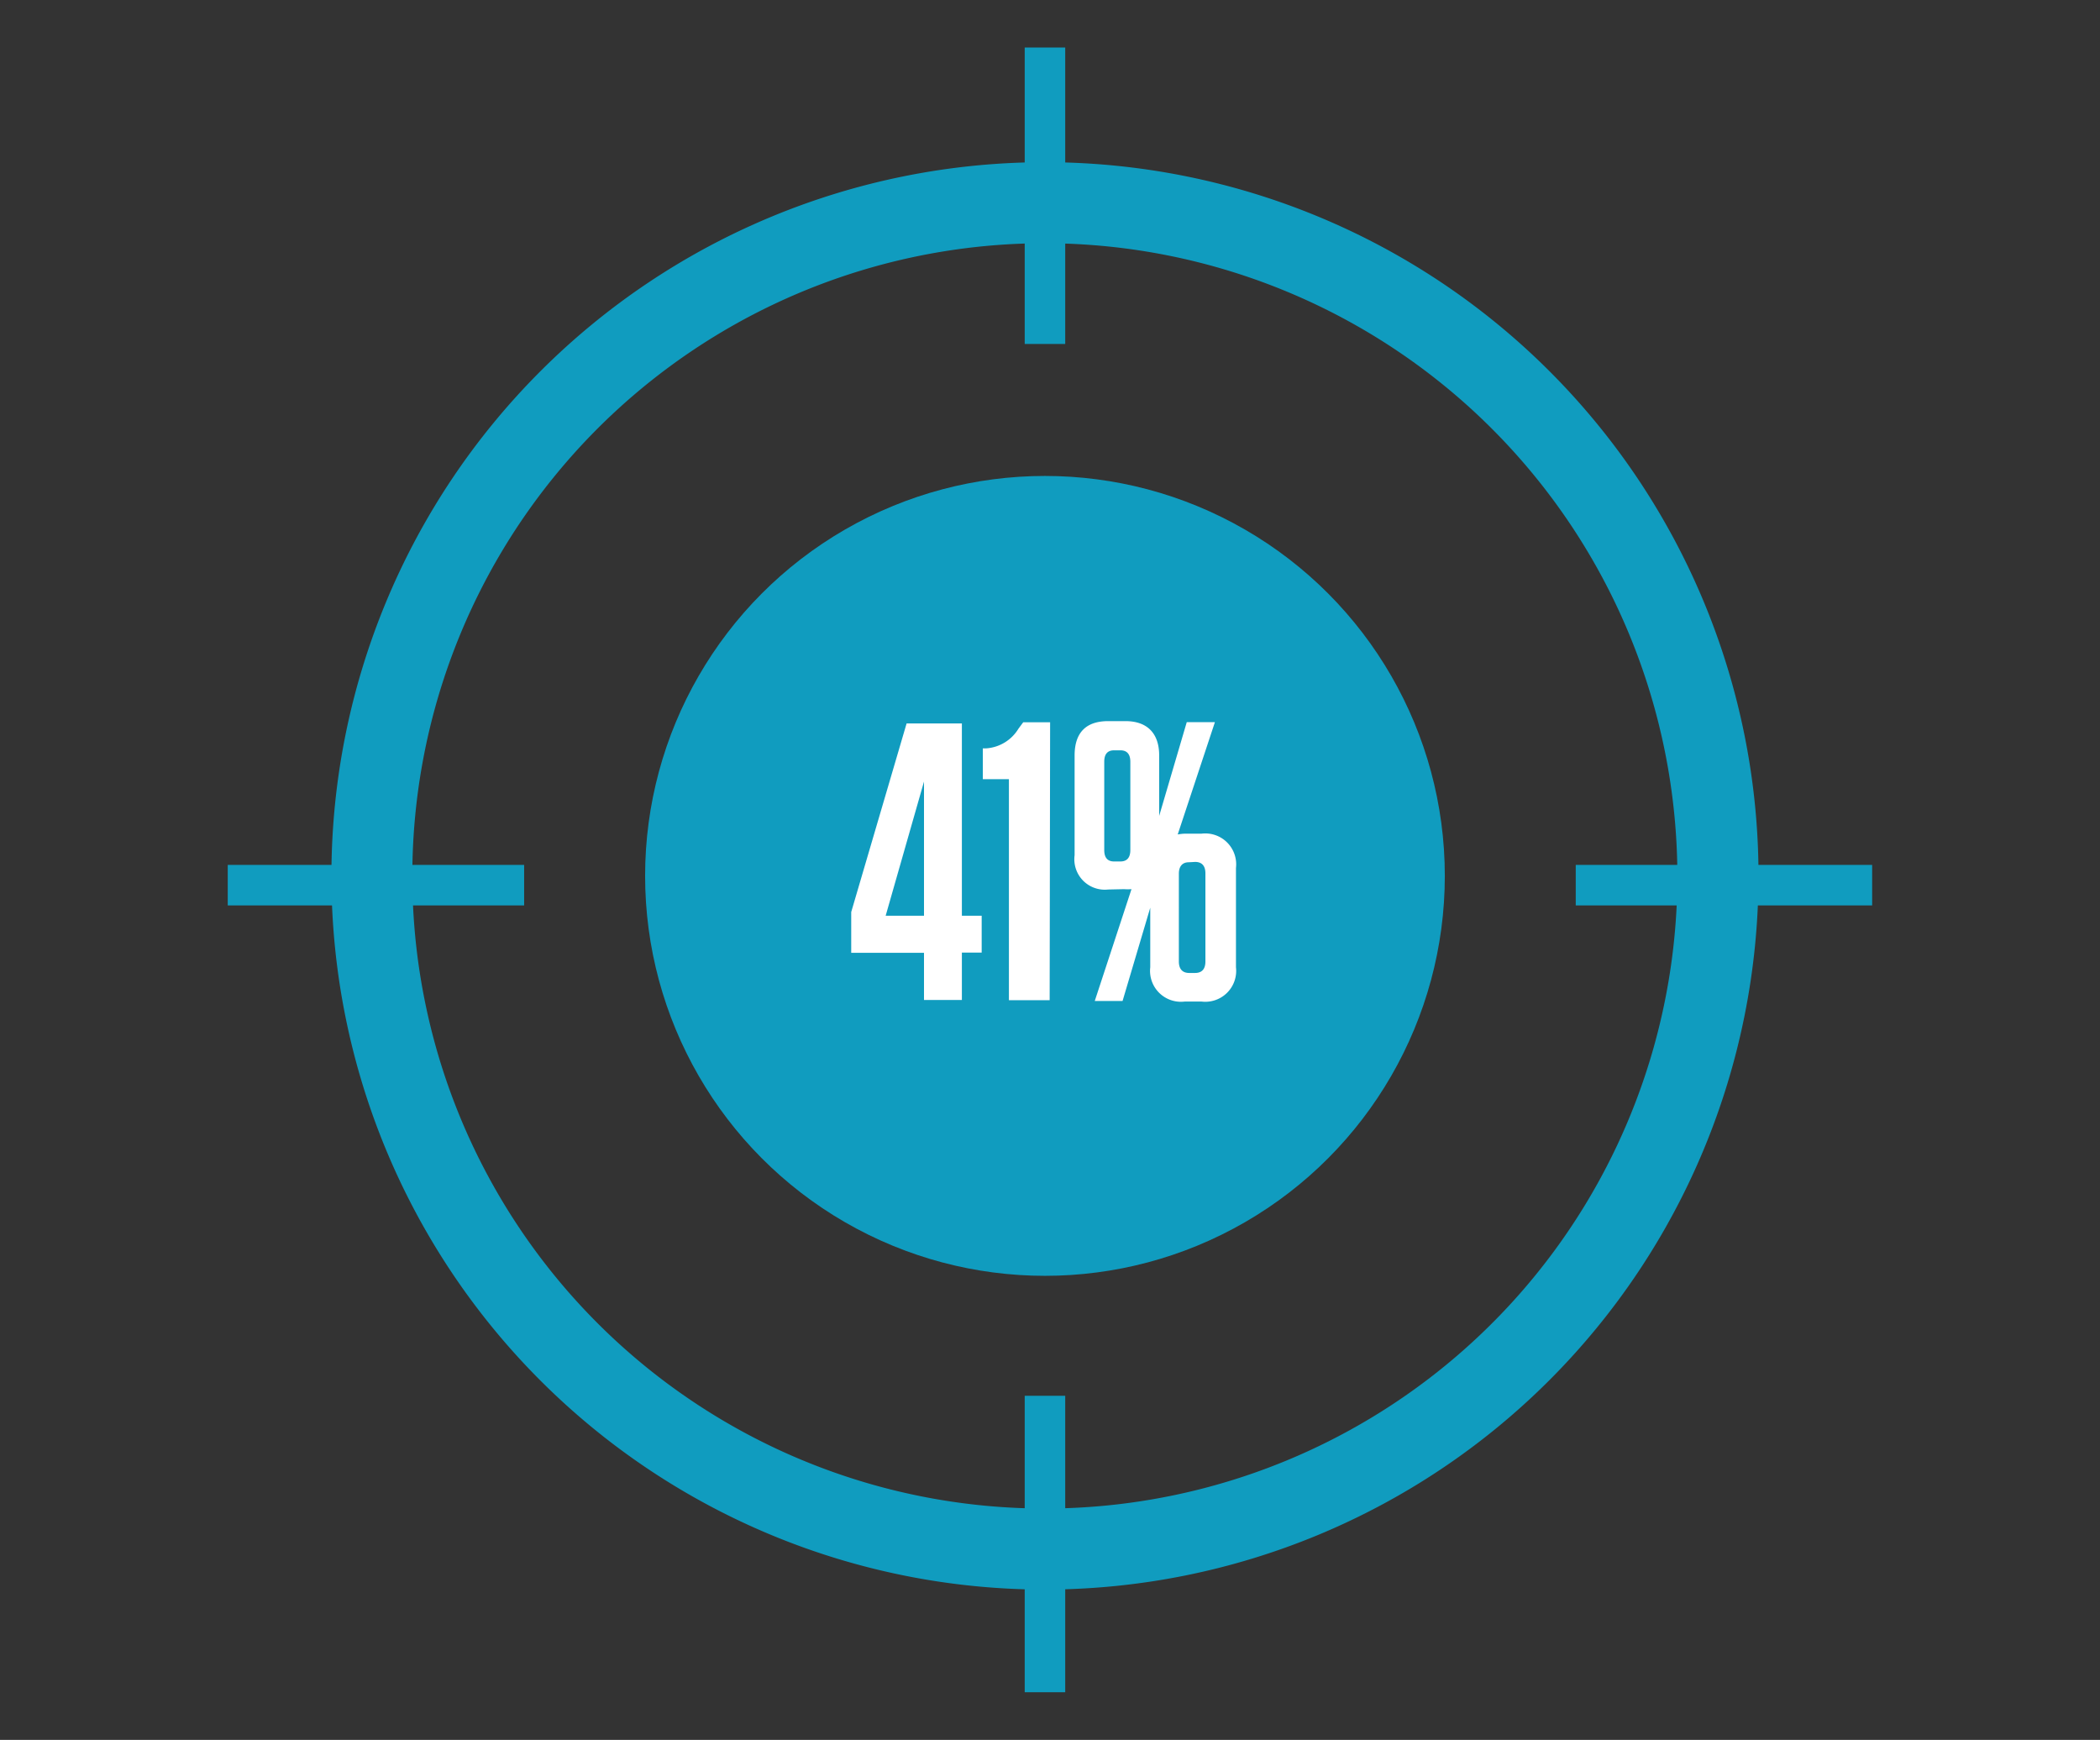<svg id="Layer_1" data-name="Layer 1" xmlns="http://www.w3.org/2000/svg" viewBox="0 0 183.5 152"><rect x="0" y="0" width="183.5" height="152" fill="#333333" stroke="none"/><defs><style>.cls-1{fill:#109cbf;}.cls-2{fill:#fff;}</style></defs><title>hit-rate</title><circle class="cls-1" cx="91.31" cy="76.52" r="34.94"/><path class="cls-2" d="M74.38,79.68,79.22,63.2h4.83V80h1.73v3.22H84.05v4.14H80.74V83.24H74.38Zm6.36-11.4L77.39,80h3.35Z"/><path class="cls-2" d="M91.72,87.38H88.16V68.07H85.88V65.38l.28,0A3.58,3.58,0,0,0,89,63.65l.41-.55h2.35Z"/><path class="cls-2" d="M96.83,77.71a2.66,2.66,0,0,1-2.93-3V66c0-2,1-3,2.93-3h1.52c1.9,0,2.94,1.07,2.94,3v5.28l2.41-8.19h2.46l-3.25,9.81a4.45,4.45,0,0,1,.66-.07H105a2.7,2.7,0,0,1,3,3v8.67a2.7,2.7,0,0,1-3,3h-1.49a2.7,2.7,0,0,1-3-3V79.3l-2.42,8.15H95.66l3.21-9.77a4.86,4.86,0,0,1-.66,0Zm.52-12.16c-.59,0-.86.35-.86,1v7.71c0,.65.27,1,.86,1h.55c.59,0,.87-.35.87-1V66.55c0-.65-.28-1-.87-1Zm6.53,9.78c-.55,0-.87.34-.87,1V84c0,.66.32,1,.9,1h.52c.59,0,.9-.34.9-1v-7.7c0-.66-.31-1-.9-1Z"/><rect class="cls-1" x="89.54" y="4.15" width="3.54" height="25.9"/><rect class="cls-1" x="89.54" y="121.94" width="3.54" height="25.9"/><rect class="cls-1" x="137.69" y="75.56" width="25.9" height="3.54"/><rect class="cls-1" x="19.9" y="75.56" width="25.9" height="3.54"/><path class="cls-1" d="M91.31,138.87a62.35,62.35,0,1,1,62.35-62.35A62.42,62.42,0,0,1,91.31,138.87Zm0-117.62a55.27,55.27,0,1,0,55.26,55.27A55.33,55.33,0,0,0,91.31,21.25Z"/></svg>